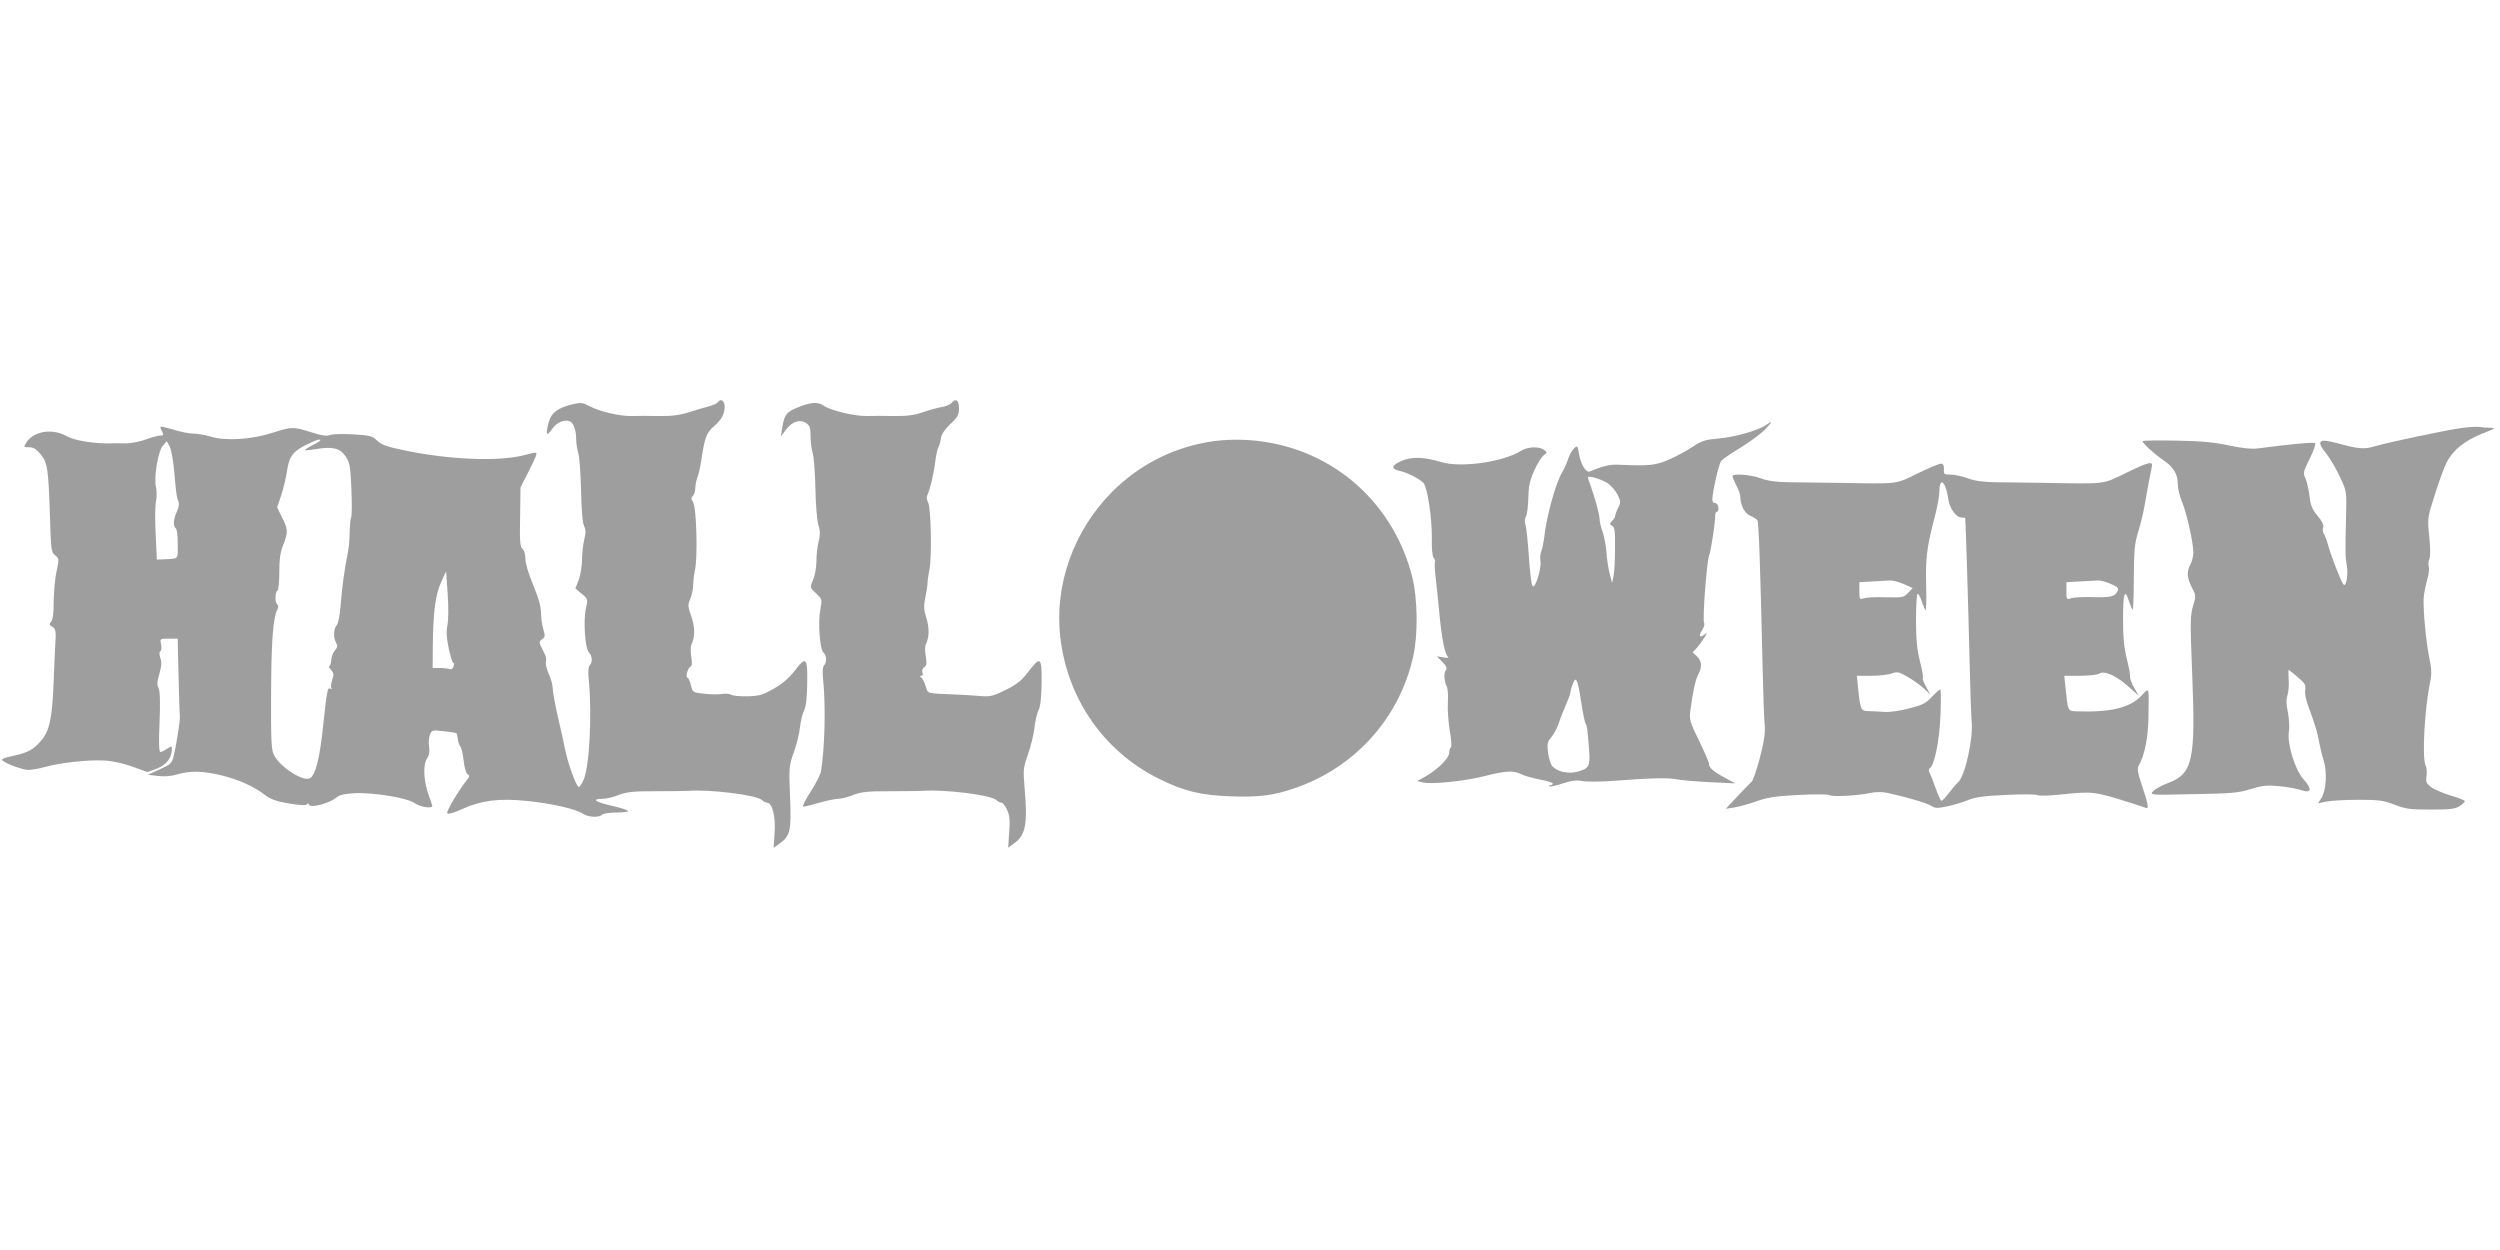 <?xml version="1.0" standalone="no"?>
<!DOCTYPE svg PUBLIC "-//W3C//DTD SVG 20010904//EN"
 "http://www.w3.org/TR/2001/REC-SVG-20010904/DTD/svg10.dtd">
<svg version="1.0" xmlns="http://www.w3.org/2000/svg"
 width="1280pt" height="640pt" viewBox="0 0 1280 640"
 preserveAspectRatio="xMidYMid meet">
<g transform="translate(0,640) scale(0.1,-0.1)"
fill="#9e9e9e" stroke="none">
<path d="M3675 4340 c-3 -5 -25 -15 -48 -21 -23 -6 -70 -20 -104 -31 -44 -14
-87 -19 -150 -18 -48 1 -111 1 -140 0 -61 -1 -164 23 -216 51 -34 18 -43 19
-86 9 -72 -17 -108 -43 -120 -87 -19 -67 -14 -82 14 -42 24 36 63 53 93 42 18
-8 32 -46 32 -91 0 -21 5 -53 11 -72 6 -19 12 -105 14 -190 2 -98 7 -165 15
-182 10 -21 10 -37 1 -72 -6 -25 -11 -71 -11 -103 0 -31 -8 -77 -17 -102 l-17
-44 32 -27 c32 -26 33 -28 22 -74 -14 -63 -5 -204 15 -226 18 -19 20 -51 4
-67 -7 -7 -9 -35 -4 -79 17 -182 2 -453 -29 -511 -9 -18 -19 -33 -22 -33 -12
0 -53 111 -69 185 -9 44 -27 127 -41 185 -13 58 -24 119 -24 135 0 17 -9 50
-20 74 -11 24 -18 52 -15 62 3 10 1 27 -5 38 -5 12 -15 31 -21 43 -9 18 -8 24
6 35 16 11 17 17 7 51 -7 22 -12 60 -12 84 0 31 -13 78 -40 142 -23 56 -40
112 -40 135 0 22 -6 44 -15 51 -12 10 -15 39 -12 164 l2 151 36 70 c20 39 39
79 43 91 6 21 6 21 -62 3 -130 -33 -383 -23 -610 25 -89 18 -118 28 -141 50
-24 24 -37 27 -122 32 -52 3 -105 2 -118 -3 -18 -7 -44 -4 -98 14 -92 29 -100
29 -198 -3 -105 -34 -238 -43 -314 -20 -30 9 -71 16 -92 16 -20 0 -66 9 -100
20 -35 10 -65 18 -67 15 -2 -2 1 -13 8 -24 9 -18 8 -21 -9 -21 -11 0 -44 -9
-74 -20 -29 -11 -76 -20 -103 -20 -27 1 -60 0 -74 0 -81 -3 -188 14 -227 36
-73 42 -168 28 -207 -30 -16 -26 -16 -26 13 -26 22 0 37 -9 59 -36 36 -43 40
-76 48 -324 5 -163 6 -176 26 -193 21 -17 21 -20 8 -80 -8 -34 -14 -103 -15
-153 0 -60 -4 -96 -13 -107 -11 -13 -10 -17 6 -26 14 -8 18 -20 17 -53 -2 -24
-6 -122 -10 -218 -7 -198 -21 -264 -67 -315 -38 -44 -67 -59 -140 -75 -32 -6
-58 -15 -58 -19 0 -13 97 -51 133 -53 17 0 57 6 87 15 78 22 223 38 305 33 43
-2 99 -15 145 -32 l75 -27 49 18 c48 19 76 55 76 101 0 15 -2 15 -25 0 -13 -9
-29 -16 -34 -16 -7 0 -9 52 -4 153 4 105 2 159 -5 174 -9 16 -8 33 4 73 11 38
13 59 5 81 -6 19 -6 31 0 35 6 3 7 19 4 35 -7 29 -6 29 39 29 l46 0 1 -67 c4
-163 8 -319 10 -333 2 -18 -19 -149 -32 -203 -9 -35 -17 -42 -71 -66 l-61 -28
52 -6 c32 -4 68 -1 98 8 65 20 133 18 228 -5 90 -23 162 -55 220 -99 30 -23
60 -34 125 -45 56 -9 87 -11 91 -4 4 6 8 5 11 -2 6 -18 99 5 135 33 21 17 45
23 100 26 95 4 269 -24 306 -51 29 -21 94 -30 90 -13 -1 6 -9 30 -18 53 -26
73 -30 154 -10 186 12 18 16 37 12 62 -3 19 -2 47 4 61 9 25 12 26 71 19 34
-3 63 -8 65 -10 2 -2 5 -15 7 -29 1 -14 7 -32 13 -39 6 -7 13 -40 17 -73 3
-33 12 -64 20 -69 11 -7 11 -12 0 -25 -45 -56 -111 -167 -104 -175 6 -6 36 3
77 22 96 44 189 56 333 41 127 -13 248 -41 286 -66 28 -18 81 -20 97 -4 6 6
40 11 75 11 35 0 61 4 58 8 -3 5 -41 17 -86 27 -84 19 -104 35 -45 35 19 0 57
9 84 20 42 16 74 19 193 19 79 0 152 1 163 2 111 8 347 -21 376 -47 8 -8 21
-14 27 -14 26 0 44 -72 38 -153 l-5 -78 29 21 c57 41 62 65 55 239 -6 150 -6
159 19 228 14 39 29 98 32 130 4 32 13 71 21 86 10 19 15 67 16 140 2 133 -6
140 -67 59 -28 -35 -63 -65 -106 -89 -56 -32 -74 -37 -135 -38 -38 -1 -76 3
-82 8 -7 5 -27 7 -45 4 -18 -3 -60 -3 -93 1 -59 7 -59 7 -68 45 -5 20 -12 37
-17 37 -12 0 1 51 15 56 8 4 10 19 4 52 -4 26 -3 54 1 62 19 39 19 87 0 143
-19 53 -19 60 -5 93 8 20 14 50 14 68 0 17 4 51 9 76 15 65 8 320 -9 348 -11
17 -11 24 -1 34 6 6 12 24 12 39 0 15 5 40 11 56 6 15 15 53 19 83 18 119 27
144 63 175 42 37 57 64 57 104 0 30 -21 43 -35 21z m-2035 -195 c0 -2 -18 -14
-41 -25 -23 -12 -39 -23 -37 -25 1 -2 28 1 58 6 83 14 121 4 149 -37 22 -31
25 -50 30 -165 3 -71 3 -138 -1 -147 -4 -9 -7 -46 -8 -82 0 -36 -5 -85 -11
-110 -14 -68 -28 -165 -35 -260 -4 -50 -12 -92 -20 -101 -17 -19 -18 -63 -3
-90 8 -16 7 -25 -7 -40 -9 -10 -17 -32 -18 -49 -1 -16 -5 -30 -10 -30 -5 0 -1
-9 9 -20 14 -16 15 -24 6 -51 -6 -17 -8 -36 -4 -42 3 -6 1 -7 -5 -3 -15 9 -18
-7 -38 -194 -17 -162 -38 -246 -66 -264 -33 -21 -153 55 -185 118 -14 27 -16
71 -15 315 1 267 10 389 33 433 5 10 5 19 -1 23 -13 8 -13 62 0 70 6 3 10 46
10 95 0 66 5 103 20 140 26 66 25 80 -6 141 l-25 51 21 63 c12 36 25 92 30
126 10 73 32 101 105 135 50 24 65 28 65 19z m-748 -159 c9 -106 12 -132 23
-158 3 -9 -1 -30 -9 -47 -18 -34 -21 -77 -6 -86 6 -3 10 -40 10 -81 0 -82 8
-74 -79 -78 l-28 -1 -6 130 c-4 72 -3 148 2 170 4 22 4 53 0 69 -13 46 10 187
35 214 l20 23 15 -28 c8 -15 18 -72 23 -127z m1399 -786 c-7 -34 -5 -64 7
-123 10 -43 20 -75 24 -72 4 4 4 -3 1 -15 -4 -13 -11 -19 -20 -16 -8 3 -31 6
-51 6 l-37 0 1 103 c1 176 13 273 42 335 l26 57 8 -115 c5 -67 4 -134 -1 -160z"/>
<path d="M4871 4336 c-7 -8 -31 -18 -54 -21 -22 -4 -66 -16 -96 -27 -41 -14
-81 -19 -146 -18 -49 1 -112 1 -138 0 -62 -1 -184 28 -220 53 -32 22 -69 18
-142 -13 -49 -21 -60 -36 -70 -100 l-7 -45 26 35 c32 42 71 55 103 34 19 -12
23 -23 23 -67 0 -29 5 -68 11 -87 6 -19 12 -100 14 -180 1 -80 8 -164 15 -187
10 -32 10 -52 1 -87 -6 -25 -11 -69 -11 -99 0 -30 -7 -71 -15 -90 -19 -47 -20
-44 15 -77 29 -27 30 -29 20 -81 -13 -66 -2 -205 16 -220 17 -14 18 -51 3 -66
-7 -7 -9 -35 -4 -79 13 -138 8 -334 -11 -461 -2 -17 -27 -65 -54 -107 -27 -42
-44 -76 -37 -76 7 0 44 9 82 20 38 11 82 20 97 20 15 0 50 9 77 20 42 16 74
19 193 19 79 0 152 1 163 2 111 8 347 -21 376 -47 8 -8 21 -14 27 -14 6 0 19
-16 28 -36 13 -27 16 -52 11 -115 l-5 -79 29 21 c60 42 71 97 55 284 -8 94 -7
105 17 172 14 39 29 99 33 134 4 35 13 77 21 92 10 19 15 66 16 140 2 134 -6
140 -69 56 -34 -44 -58 -63 -116 -92 -67 -33 -78 -35 -138 -30 -36 3 -87 6
-115 7 -158 7 -142 2 -156 44 -6 20 -17 40 -23 44 -8 6 -7 8 1 8 7 0 10 7 6
16 -4 10 0 22 9 28 13 9 14 21 8 56 -5 25 -5 52 0 60 18 36 19 85 3 136 -14
44 -14 62 -5 106 6 29 11 62 11 73 0 11 4 40 9 65 14 63 9 319 -6 347 -8 15
-9 29 -3 40 13 28 33 112 40 173 4 30 10 61 15 69 5 8 11 28 13 45 2 20 18 45
48 74 39 36 45 48 45 82 0 42 -17 53 -39 26z"/>
<path d="M9042 4224 c-40 -28 -157 -61 -241 -69 -71 -6 -89 -12 -134 -42 -29
-20 -83 -49 -122 -66 -71 -31 -100 -33 -270 -26 -35 1 -77 -10 -135 -35 -20
-8 -47 37 -56 93 -6 40 -8 41 -25 25 -10 -9 -23 -33 -30 -53 -6 -20 -20 -50
-30 -68 -34 -55 -83 -234 -93 -338 -3 -22 -9 -51 -14 -66 -6 -14 -8 -36 -5
-50 7 -37 -26 -144 -40 -130 -6 6 -14 73 -19 148 -5 76 -13 150 -17 164 -6 16
-5 33 2 45 6 10 11 53 12 94 1 59 7 88 30 140 16 36 38 71 49 79 18 14 18 15
1 28 -27 19 -83 16 -119 -6 -92 -57 -306 -87 -406 -57 -90 27 -152 29 -204 6
-52 -22 -56 -41 -10 -51 37 -7 107 -43 123 -63 20 -24 43 -181 42 -279 -1 -54
2 -94 9 -102 7 -8 9 -18 7 -22 -3 -5 -1 -42 4 -83 5 -41 13 -124 19 -185 12
-126 28 -206 44 -218 6 -5 -4 -6 -24 -3 l-34 6 29 -29 c22 -23 25 -33 17 -44
-11 -13 -8 -57 7 -86 4 -9 6 -45 4 -81 -2 -36 3 -100 10 -143 8 -43 10 -80 6
-83 -5 -3 -9 -15 -9 -28 0 -27 -58 -85 -119 -120 l-45 -25 28 -7 c45 -11 212
6 315 32 110 28 151 30 190 10 15 -8 58 -20 94 -27 37 -7 67 -16 67 -21 0 -4
-5 -8 -12 -8 -6 0 -9 -3 -5 -6 3 -3 34 3 69 15 47 15 72 18 99 12 19 -4 91 -4
160 1 195 15 281 17 329 7 25 -4 101 -11 170 -14 l125 -6 -50 27 c-62 33 -85
53 -85 73 0 8 -23 62 -51 119 -46 93 -50 108 -45 150 13 98 26 161 42 191 20
37 17 67 -8 91 l-22 20 21 22 c11 13 29 37 39 53 17 27 17 29 1 16 -25 -20
-32 -7 -12 23 9 14 14 30 10 36 -9 14 13 314 26 347 10 27 32 173 31 206 0 9
4 17 9 17 6 0 9 10 7 23 -2 12 -10 22 -18 22 -11 0 -14 9 -12 30 6 56 33 170
45 186 7 8 50 38 97 66 47 29 103 70 125 92 41 43 44 51 7 25z m-814 -296 c18
-11 42 -38 53 -59 18 -36 18 -41 4 -69 -8 -16 -15 -34 -15 -40 0 -6 -7 -19
-16 -27 -14 -15 -14 -17 0 -25 13 -7 16 -28 15 -111 0 -56 -3 -120 -7 -142
l-8 -40 -13 50 c-7 28 -14 76 -16 107 -2 32 -11 78 -19 103 -9 25 -16 55 -16
67 0 22 -23 106 -46 171 -8 20 -14 40 -14 43 0 11 65 -8 98 -28z m-132 -1125
c8 -53 18 -101 22 -107 8 -12 10 -31 18 -134 7 -85 0 -97 -59 -113 -48 -13
-104 0 -129 28 -9 10 -18 41 -22 69 -6 45 -3 56 17 80 13 16 30 47 37 69 7 22
23 64 36 93 13 29 24 58 24 64 0 6 5 27 12 45 17 46 26 26 44 -94z"/>
<path d="M12606 4209 c-78 -10 -376 -73 -451 -95 -53 -15 -79 -13 -189 17 -97
26 -109 13 -53 -57 18 -23 49 -75 67 -115 35 -74 35 -75 32 -199 -5 -184 -4
-211 3 -253 9 -46 -2 -114 -16 -100 -12 12 -66 151 -81 208 -6 22 -15 45 -20
52 -5 7 -7 21 -4 31 5 13 -4 32 -28 61 -27 33 -36 53 -41 99 -3 31 -13 72 -20
90 -14 31 -13 36 21 104 19 39 32 74 27 79 -7 6 -119 -4 -294 -27 -31 -4 -79
1 -145 15 -74 16 -143 23 -271 25 -95 2 -173 1 -173 -3 0 -11 61 -66 105 -96
52 -35 75 -71 75 -122 0 -23 10 -63 21 -90 24 -55 59 -211 59 -263 -1 -19 -7
-46 -15 -60 -20 -36 -18 -69 7 -117 21 -40 22 -45 8 -90 -16 -54 -17 -78 -6
-353 18 -441 3 -511 -121 -558 -33 -12 -69 -32 -79 -43 -18 -20 -17 -20 207
-15 196 3 233 7 293 26 58 18 82 21 145 15 41 -4 91 -13 112 -20 54 -19 59 4
13 55 -44 49 -85 183 -75 245 4 22 1 66 -5 98 -9 41 -9 67 -2 88 5 16 8 51 6
79 -1 27 -2 50 -1 50 4 0 44 -33 69 -56 16 -15 20 -28 17 -48 -4 -16 4 -54 20
-94 32 -87 44 -128 52 -177 4 -22 14 -62 22 -89 19 -59 13 -155 -12 -193 l-17
-26 43 9 c24 5 98 9 164 9 104 0 129 -3 185 -25 56 -22 81 -25 185 -25 99 0
126 3 148 18 15 9 27 21 27 25 0 4 -33 18 -73 29 -40 12 -86 32 -101 44 -24
19 -27 27 -22 57 3 19 0 44 -5 54 -19 36 -5 288 23 425 9 42 8 68 -5 130 -16
82 -30 230 -28 298 1 22 9 63 17 92 9 29 13 62 9 73 -3 10 -2 27 3 37 6 11 6
53 0 114 -10 96 -10 97 28 215 20 66 48 140 60 165 32 64 93 113 183 149 68
26 72 29 41 30 -19 0 -44 2 -55 4 -11 2 -51 0 -89 -5z"/>
<path d="M6175 4135 c-184 -34 -347 -120 -480 -252 -198 -199 -298 -478 -266
-748 37 -315 224 -583 504 -722 127 -63 210 -84 363 -90 146 -6 228 4 337 43
308 107 534 361 603 675 25 113 22 293 -5 404 -89 352 -360 614 -712 685 -111
23 -239 25 -344 5z"/>
<path d="M9820 3977 c-118 -58 -90 -55 -425 -49 -82 1 -190 2 -240 3 -62 1
-105 7 -140 20 -50 19 -145 26 -145 11 0 -4 9 -25 20 -47 11 -22 20 -46 20
-55 0 -45 22 -88 50 -100 17 -7 34 -18 38 -24 7 -11 15 -244 26 -731 3 -143 8
-285 11 -315 4 -42 -2 -82 -24 -168 -16 -63 -36 -119 -43 -125 -8 -7 -41 -40
-73 -75 l-59 -63 45 7 c24 4 76 18 114 32 56 20 99 26 215 32 82 4 150 4 156
-1 12 -10 147 -3 210 11 26 6 59 6 85 1 97 -21 204 -52 227 -67 20 -13 32 -13
80 -3 31 6 80 21 107 32 38 16 84 22 195 27 80 4 152 4 161 -1 9 -5 63 -3 120
3 165 17 169 17 359 -43 36 -11 71 -23 78 -26 16 -6 10 23 -24 124 -18 52 -22
77 -15 90 32 58 49 144 51 248 3 165 5 156 -36 113 -58 -62 -159 -86 -331 -80
-47 2 -45 -2 -58 125 l-6 57 80 0 c47 0 90 5 101 12 26 16 92 -15 155 -74 l46
-41 -25 43 c-13 24 -22 48 -20 54 2 6 -5 47 -16 90 -15 59 -20 112 -20 208 0
131 9 158 30 91 7 -21 15 -41 19 -45 3 -4 6 68 6 160 1 142 4 178 22 237 12
39 27 99 33 135 13 78 30 166 37 198 8 33 -12 29 -133 -30 -122 -59 -93 -56
-429 -50 -82 1 -190 2 -240 3 -62 1 -105 7 -140 20 -27 10 -67 19 -87 19 -34
0 -37 2 -35 27 1 18 -3 28 -13 29 -8 2 -62 -21 -120 -49z m138 -64 c5 -10 13
-40 17 -67 7 -50 40 -96 70 -96 8 0 16 -1 17 -2 2 -5 16 -464 22 -723 3 -137
8 -282 11 -320 8 -90 -34 -278 -69 -310 -12 -11 -34 -37 -49 -57 -16 -21 -32
-38 -36 -38 -5 0 -18 28 -30 63 -12 34 -26 70 -31 79 -6 10 -6 19 -1 23 25 15
50 135 56 268 3 75 3 137 -1 137 -4 0 -23 -17 -43 -38 -30 -33 -49 -42 -116
-59 -44 -12 -100 -20 -125 -18 -25 2 -61 3 -81 4 -42 1 -44 5 -55 114 l-7 67
73 0 c41 0 88 5 106 12 28 10 37 8 80 -17 27 -15 64 -42 83 -59 l34 -31 -21
38 c-12 21 -20 42 -17 47 3 4 -4 43 -15 85 -15 59 -20 111 -20 212 0 73 4 133
8 133 5 0 15 -18 22 -41 8 -22 16 -42 19 -44 3 -2 5 55 3 126 -4 139 4 202 43
349 14 52 25 114 25 138 0 44 13 55 28 25z m-212 -503 l47 -21 -23 -24 c-22
-24 -29 -25 -114 -23 -50 2 -101 -1 -113 -5 -22 -8 -23 -6 -23 37 l0 45 68 4
c37 2 77 4 89 5 12 1 43 -7 69 -18z m1062 0 c38 -17 42 -22 32 -40 -14 -26
-37 -30 -135 -27 -44 1 -90 -2 -102 -6 -22 -8 -23 -6 -23 37 l0 45 68 4 c37 2
78 4 92 5 14 1 44 -7 68 -18z"/>
</g>
</svg>
